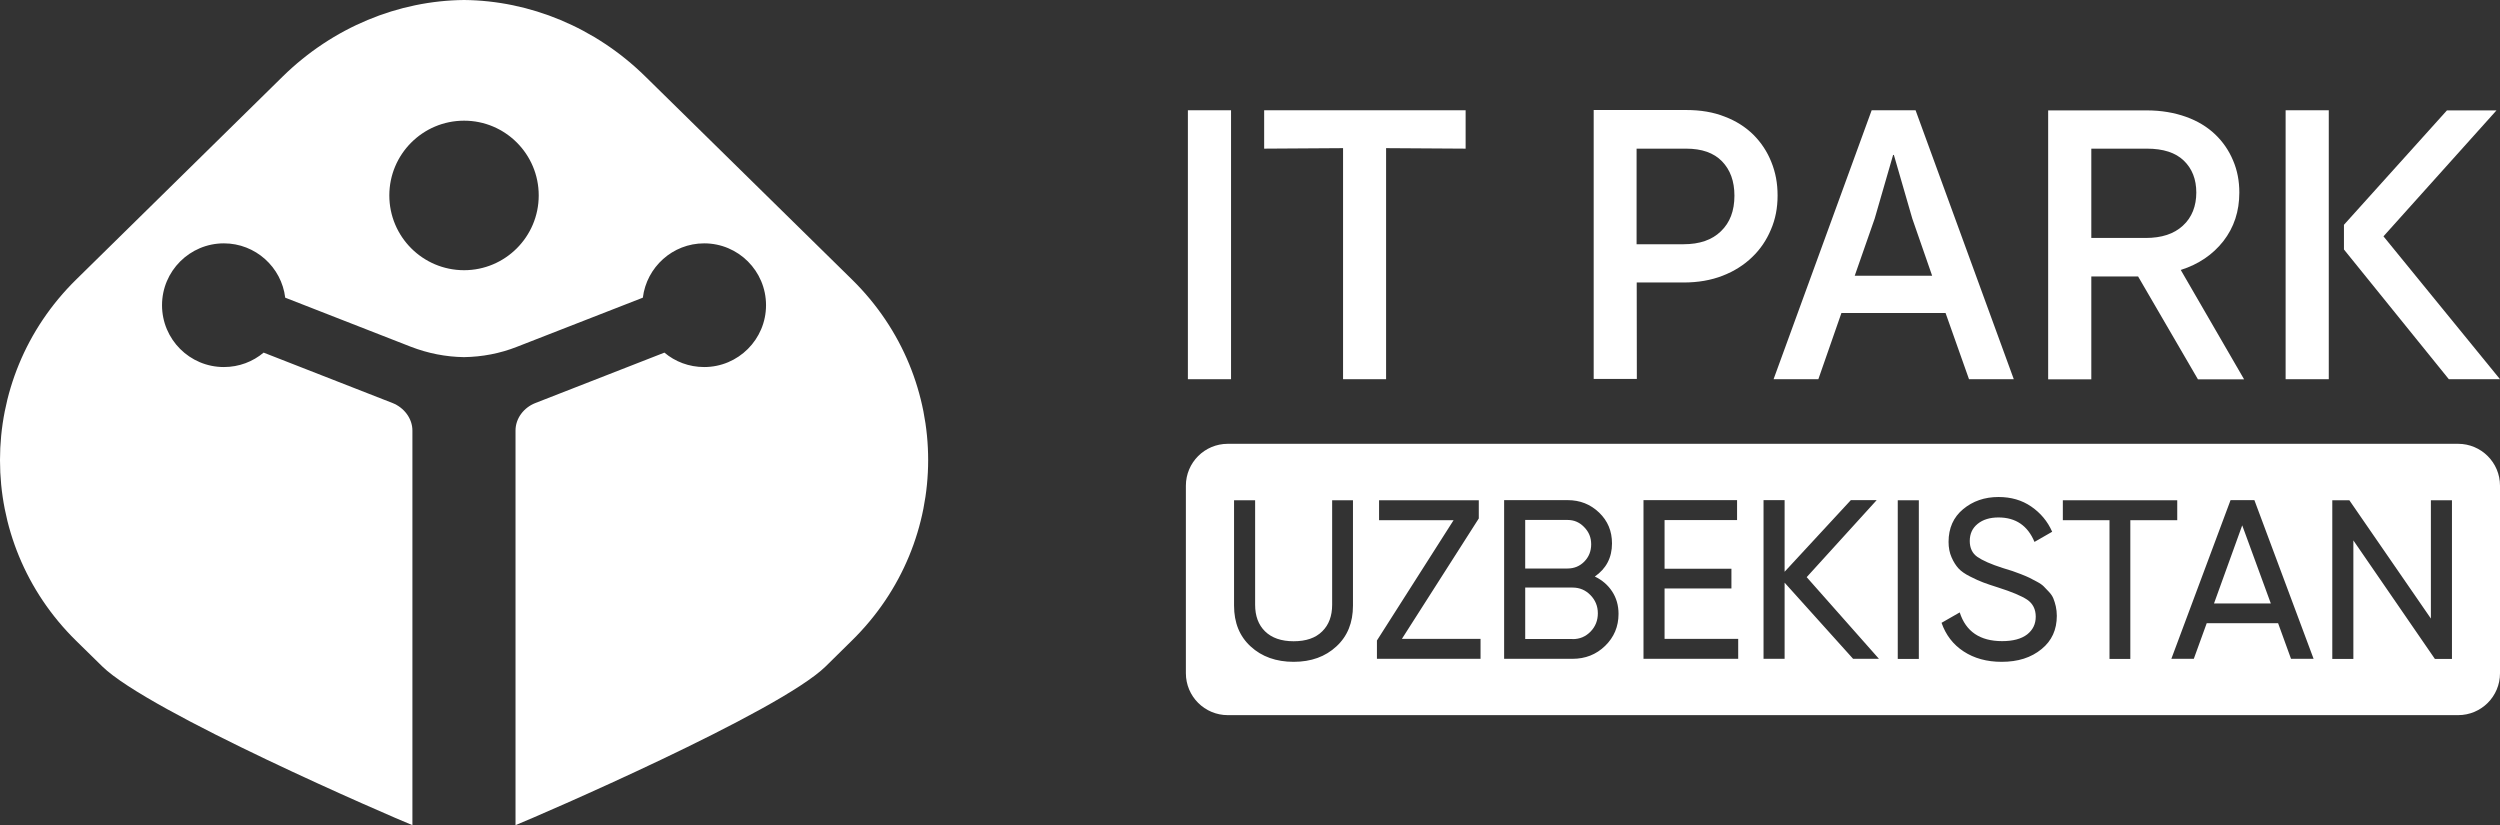 
<svg id="_Слой_2" data-name="Слой 2" xmlns="http://www.w3.org/2000/svg" viewBox="0 0 1992.97 657.8">
  <rect x="0" y="0" width="1992.97" height="657.8" fill="#333333" stroke="none"/>
  <defs>
    <style>
      .cls-1 {
        fill: #fff;
      }
    </style>
  </defs>
  <g id="_Слой_1-2" data-name="Слой 1">
    <g>
      <path id="SVGID" class="cls-1" d="m679.27,222.9l-164.9-162C474.47,21.7,422.28.5,369.97,0c-52.4.5-104.5,21.7-144.5,60.9L60.67,222.9c-80.9,79.5-80.9,208.4,0,287.9l20.8,20.4c37.1,36.4,230,119.6,247.3,126.6v-314.6c0-9.6-6.7-18.3-15.8-21.9l-102.8-40.2c-8.6,7.2-19.6,11.5-31.7,11.5-27.3,0-49.3-22.1-49.3-49.3s22.1-49.3,49.3-49.3c25.2,0,46,19,48.9,43.3l100.1,39.1c13.7,5.3,28,8.1,42.4,8.3,14.4-.2,28.8-2.9,42.4-8.3l100.2-39.1c3-24.3,23.7-43.3,48.9-43.3,27.3,0,49.3,22.1,49.3,49.3s-22.1,49.3-49.3,49.3c-12.1,0-23.2-4.3-31.7-11.5l-102.9,40.2c-9.2,3.6-15.8,12.2-15.8,21.9v314.6c17.3-7,210.3-90.2,247.3-126.6l20.8-20.5c81.1-79.5,81.1-208.3.2-287.8m-309.3-7.5c-32.9,0-59.6-26.7-59.6-59.6s26.7-59.6,59.6-59.6,59.5,26.7,59.5,59.6-26.7,59.6-59.5,59.6"/>
      <rect class="cls-1" x="946.97" y="87.9" width="34.4" height="214.4"/>
      <polygon class="cls-1" points="1070.67 302.3 1104.97 302.3 1104.97 118.1 1168.38 118.5 1168.38 87.9 1007.77 87.9 1007.77 118.5 1070.67 118.1 1070.67 302.3"/>
      <path class="cls-1" d="m1304.77,225.2h37.5c11.4,0,21.8-1.8,31-5.4s17-8.5,23.5-14.8c6.5-6.2,11.5-13.6,15-22,3.6-8.3,5.3-17.3,5.3-27.1s-1.6-18.4-5-26.8c-3.3-8.3-8.1-15.5-14.3-21.7-6.2-6.1-13.8-11-22.8-14.4-9-3.6-19.3-5.3-30.7-5.3h-73.8v214.4h34.4l-.1-76.9h0Zm-.1-106.7h39.4c12.6,0,22.1,3.3,28.7,10.1s9.9,15.9,9.9,27.4c0,12.1-3.6,21.5-10.8,28.4-7.1,6.9-17,10.3-29.7,10.3h-37.5v-76.2Z"/>
      <path class="cls-1" d="m1527.07,87.9h-35l-78.2,214.4h35.7l18.4-52.8h83l18.7,52.8h35.7l-78.3-214.4Zm-48.5,131.9l15.9-45.5,14.7-50.8h.6l14.7,50.8,15.8,45.5h-61.7Z"/>
      <path class="cls-1" d="m1772.47,192.2c8.5-11,12.7-23.8,12.7-38.7,0-9.2-1.6-17.7-5-25.6-3.3-7.9-8.1-14.9-14.3-20.8-6.2-5.9-14-10.7-23.3-14s-19.7-5.1-31.3-5.1h-78.5v214.4h34.4v-82h37.3l47.7,82h36.8l-50.5-87.2c14.2-4.5,25.5-12.2,34-23Zm-105.3-2.5v-71.2h44.3c13.1,0,22.9,3.2,29.5,9.6s9.9,14.9,9.9,25.4-3.4,19.8-10.7,26.4c-7.1,6.6-17,9.8-29.7,9.8h-43.3Z"/>
      <rect class="cls-1" x="1822.07" y="87.9" width="34.4" height="214.4"/>
      <polygon class="cls-1" points="1992.97 302.3 1900.07 188.4 1990.18 88 1950.68 88 1868.57 179.2 1868.57 198.9 1952.18 302.3 1992.97 302.3"/>
      <g>
        <polygon class="cls-1" points="1764.97 481.1 1810.28 481.1 1787.47 418.8 1764.97 481.1"/>
        <path class="cls-1" d="m1253.68,468.4h-37.8v41h37.8v.1c5.7,0,10.4-2,14.3-6s5.8-8.9,5.8-14.6-2-10.5-5.9-14.5-8.6-6-14.2-6Z"/>
        <path class="cls-1" d="m1263.07,447.6c3.6-3.7,5.4-8.3,5.4-13.7s-1.8-9.8-5.5-13.6c-3.7-3.9-8.1-5.8-13.3-5.8h-33.8v38.7h33.8c5.3,0,9.8-1.9,13.4-5.6Z"/>
        <path class="cls-1" d="m1959.57,353.8h-980.8c-18.5,0-33.4,15-33.4,33.4v149.5c0,18.5,15,33.4,33.4,33.4h980.8c18.5,0,33.4-14.9,33.4-33.4v-149.5c0-18.5-15-33.4-33.4-33.4Zm-881,129c0,13.6-4.4,24.4-13.2,32.5-8.8,8.2-20.2,12.3-34.1,12.3s-25.4-4.1-34.2-12.2c-8.9-8.1-13.3-19-13.3-32.6v-84h16.8v83.3c0,8.9,2.6,16,7.9,21.2s12.9,7.9,22.8,7.9,17.5-2.6,22.8-7.9c5.3-5.2,7.9-12.3,7.9-21.2v-83.3h16.6v84Zm101.7,42.4h-82.6v-14.6l61.1-95.9h-59.4v-15.9h79.5v14.5l-61.3,96h62.7v15.9Zm99.3-10.3c-7.1,6.9-15.8,10.3-26,10.3h-54.5v-126.5h50.6c9.9,0,18.2,3.3,25.1,9.9s10.3,14.8,10.3,24.6c0,11.3-4.6,20.1-13.7,26.4,5.8,2.8,10.4,6.7,13.8,11.9,3.4,5.2,5.1,11.1,5.1,17.9,0,10.1-3.6,18.6-10.7,25.5Zm106.1,10.3h-75.5v-126.5h74.6v15.9h-57.8v38.8h53.3v15.7h-53.3v40.2h58.7v15.9Zm91.6,0l-54.6-60.7v60.7h-16.8v-126.5h16.8v57.1l52.8-57.1h20.6l-55.8,61.4,57.6,65.1h-20.6Zm52.4.1h-16.8v-126.5h16.8v126.5Zm97.9-7.9c-8.4,6.9-18.9,10.2-31.9,10.2-11.8,0-21.9-2.8-30.3-8.3s-14.2-13.1-17.6-22.8l14.5-8.3c4.9,15.3,16.2,22.9,33.8,22.9,8.7,0,15.3-1.8,19.9-5.3,4.6-3.6,6.9-8.3,6.9-14.2s-2.3-10.5-6.9-13.6c-4.6-3-12.2-6.2-22.9-9.6-5.3-1.7-9.3-3-12.1-4.1-2.8-1-6.2-2.6-10.4-4.7-4.2-2.1-7.3-4.3-9.3-6.5s-3.9-5.1-5.5-8.8c-1.6-3.6-2.4-7.7-2.4-12.3,0-11,3.9-19.7,11.6-26.1s17.1-9.7,28.2-9.7c10,0,18.7,2.5,26.1,7.6s13,11.7,16.7,20.1l-14.1,8.1c-5.4-13-15-19.5-28.7-19.5-6.9,0-12.4,1.7-16.6,5.1s-6.3,7.9-6.3,13.7c0,5.5,2,9.8,6,12.6s10.8,5.9,20.6,9c3.5,1.1,6,1.9,7.4,2.3,1.4.5,3.7,1.3,6.8,2.5,3.1,1.2,5.3,2.2,6.8,2.9,1.4.7,3.4,1.7,5.9,3.1,2.5,1.3,4.3,2.6,5.5,3.8,1.2,1.2,2.6,2.7,4.2,4.4,1.6,1.7,2.8,3.5,3.5,5.3s1.4,3.9,1.9,6.2c.5,2.3.8,4.9.8,7.5,0,11.1-4,19.9-12.1,26.5Zm70.7,7.9h-16.6v-110.6h-37.2v-15.9h91.2v15.9h-37.4v110.6Zm128.1-.1l-10.3-28.4h-56.9l-10.3,28.4h-17.9l47.2-126.5h19l47.2,126.5h-18Zm128.3.1h-13.6l-65-94.5v94.5h-16.8v-126.5h13.6l65,94.3v-94.3h16.8v126.5Z"/>
      </g>
    </g>
  </g>
</svg>
